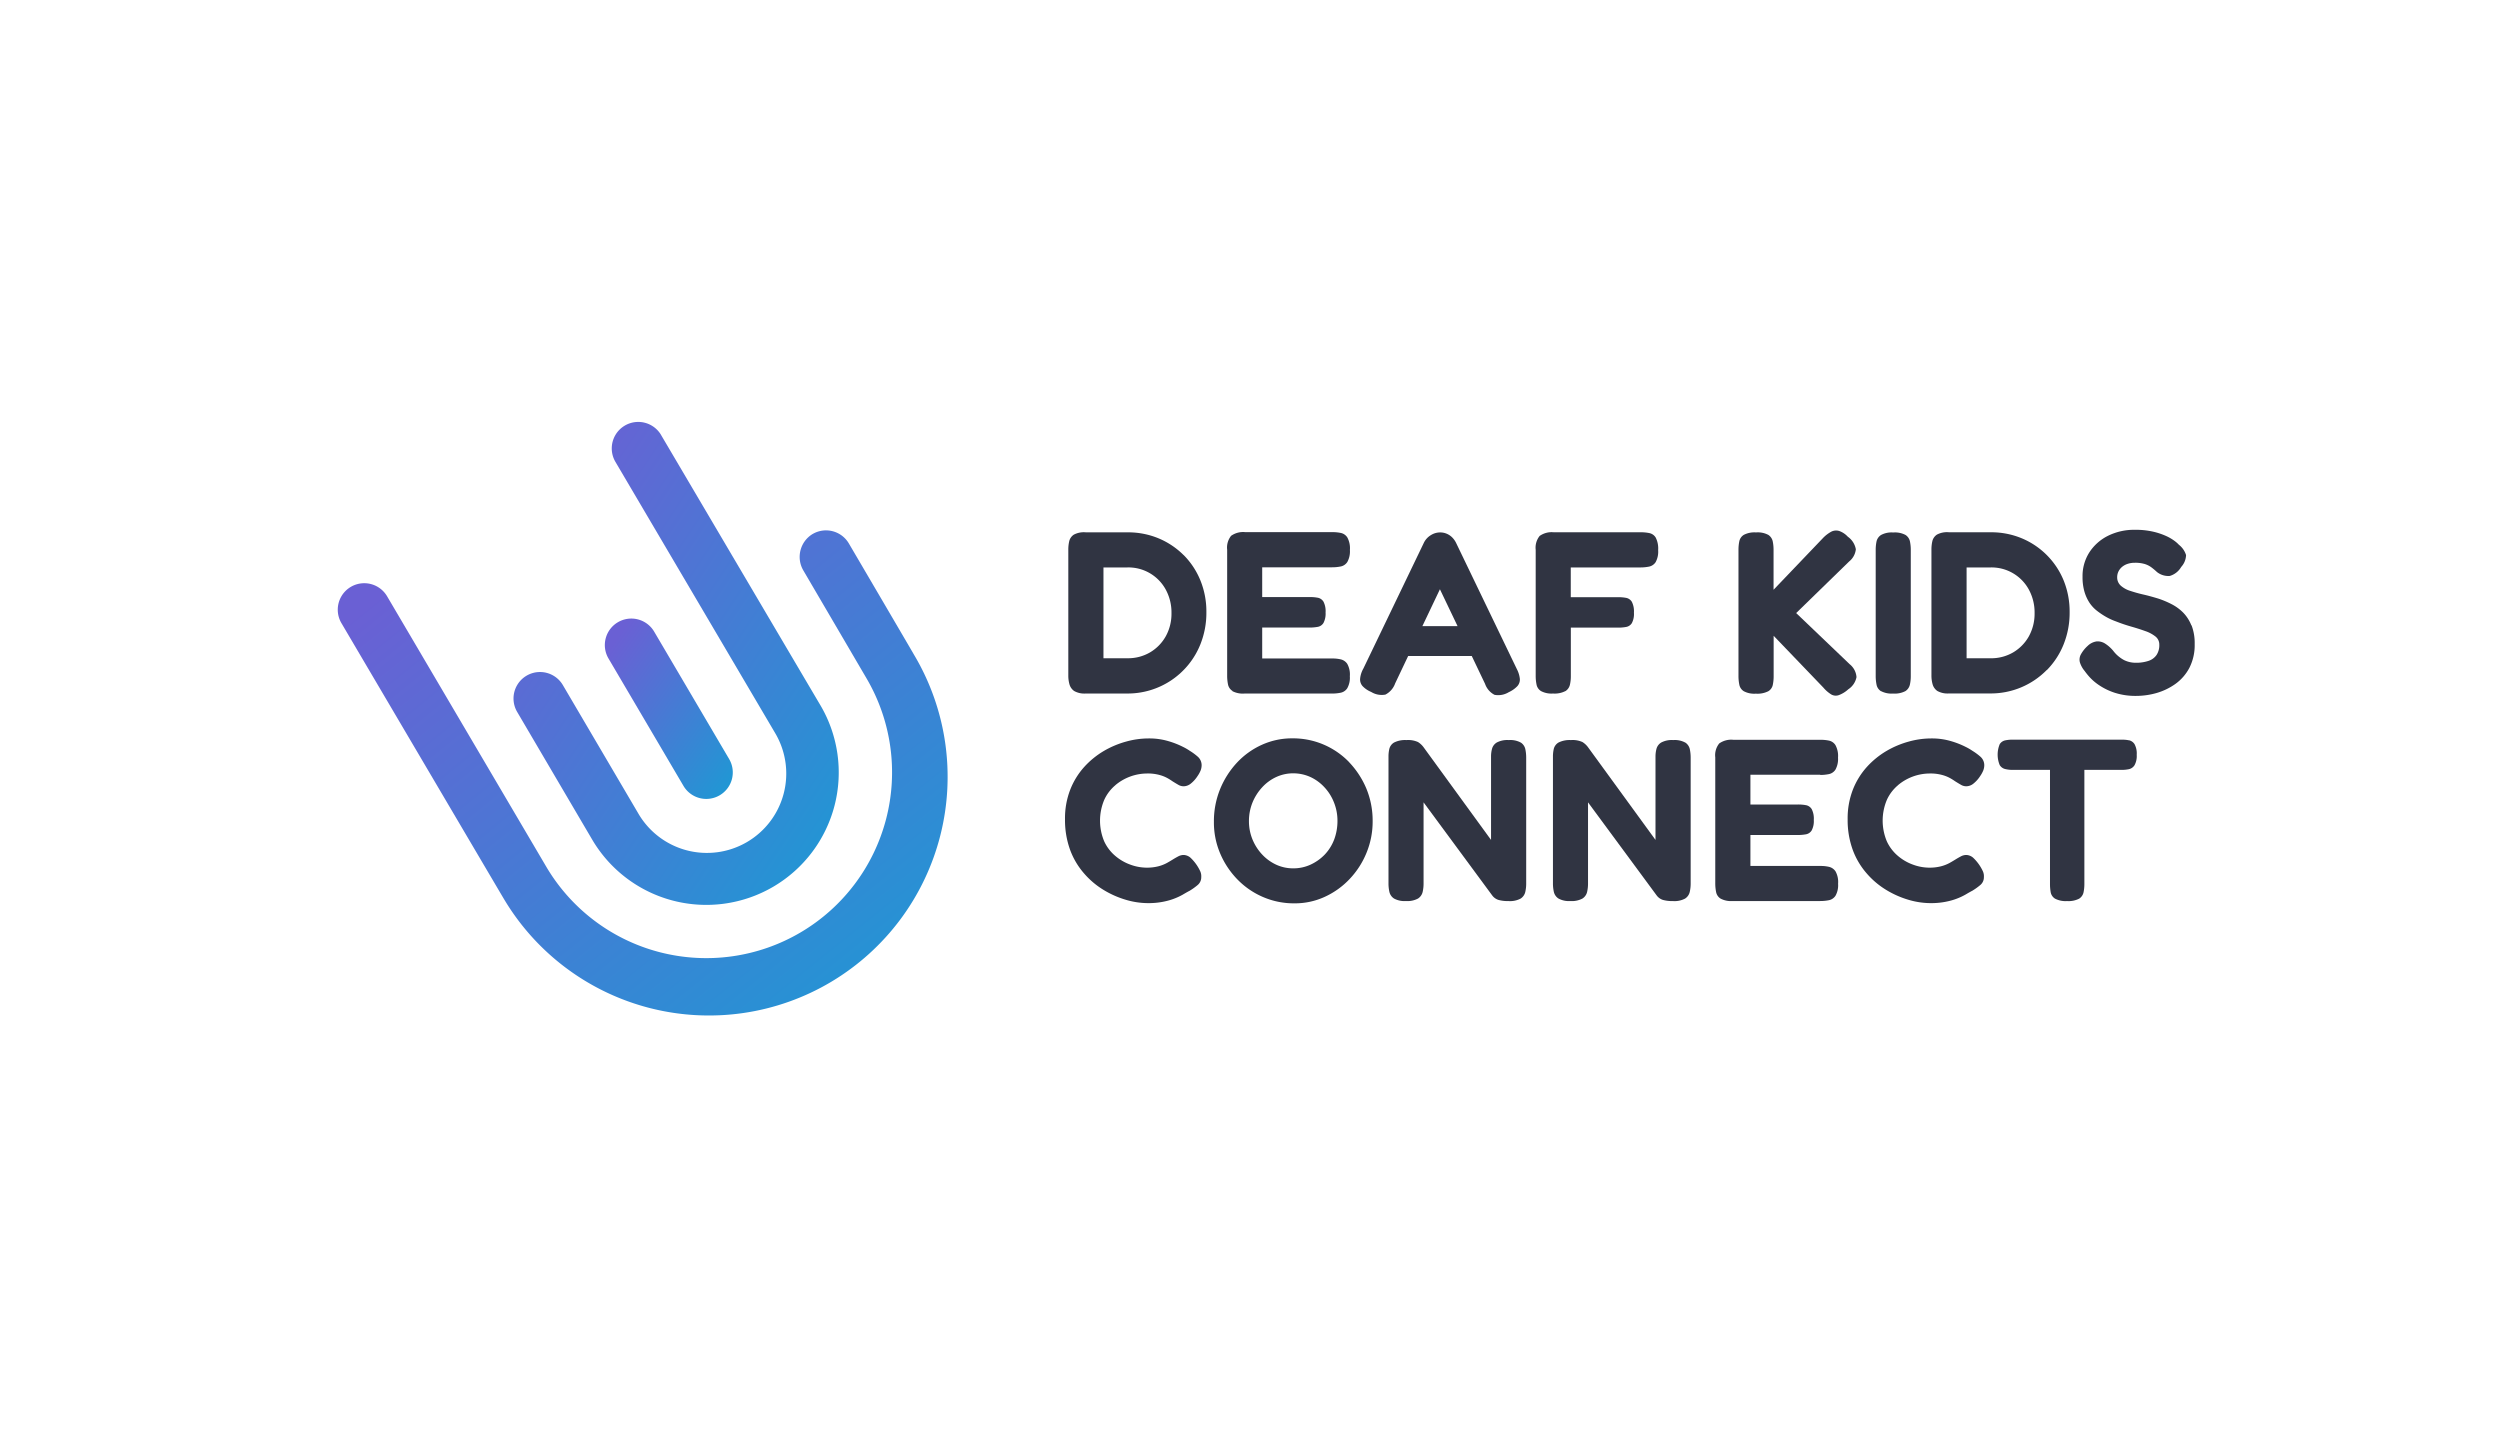 <svg xmlns="http://www.w3.org/2000/svg" xmlns:xlink="http://www.w3.org/1999/xlink" width="340" height="197" viewBox="0 0 340 197"><defs><clipPath id="clip-path"><rect id="Rectangle_52" data-name="Rectangle 52" width="340" height="197" transform="translate(754 1016)" fill="#fff"/></clipPath><linearGradient id="linear-gradient" x1="0.201" x2="1.433" y2="1.215" gradientUnits="objectBoundingBox"><stop offset="0" stop-color="#6a60d4"/><stop offset="1" stop-color="#00afd4"/></linearGradient></defs><g id="Mask_Group_5" data-name="Mask Group 5" transform="translate(-754 -1016)" clip-path="url(#clip-path)"><g id="DKC-Logo-Color" transform="translate(799.932 1073.389)"><g id="Group_128" data-name="Group 128" transform="translate(0.003 -0.007)"><path id="Path_204" data-name="Path 204" d="M64.582,16.13a3.637,3.637,0,0,0-1.273,4.932L71.9,35.734a25.265,25.265,0,1,1-43.554,25.62L6.714,24.6A3.6,3.6,0,0,0,.5,28.247S22.565,65.719,22.621,65.795a32.457,32.457,0,1,0,55.734-33.28c-.072-.147-8.842-15.1-8.842-15.1a3.6,3.6,0,0,0-4.932-1.282Z" transform="translate(-0.003 -0.886)" fill="url(#linear-gradient)"/><path id="Path_205" data-name="Path 205" d="M54.145,52.386A3.6,3.6,0,0,1,49.213,51.1L39.02,33.782a3.6,3.6,0,1,1,6.214-3.649L55.427,47.454A3.6,3.6,0,0,1,54.145,52.386Z" transform="translate(-2.201 -1.611)" fill="url(#linear-gradient)"/><path id="Path_206" data-name="Path 206" d="M45.425,1.772a3.6,3.6,0,1,0-6.214,3.649S60.937,42.309,60.974,42.375A10.793,10.793,0,1,1,42.294,53.192L32.064,35.784a3.6,3.6,0,1,0-6.214,3.649S35.987,56.689,36.034,56.765A18.008,18.008,0,1,0,67.079,38.507C66.99,38.368,45.416,1.763,45.416,1.763Z" transform="translate(-1.45 0.007)" fill="url(#linear-gradient)"/></g><g id="Group_129" data-name="Group 129" transform="translate(98.913 14.67)"><path id="Path_207" data-name="Path 207" d="M121.061,19.021a10.6,10.6,0,0,0-3.423-2.291,10.715,10.715,0,0,0-4.205-.811h-5.648a2.923,2.923,0,0,0-1.66.311,1.474,1.474,0,0,0-.632.9,5.038,5.038,0,0,0-.123,1.141V35.419a4.337,4.337,0,0,0,.16,1.179,1.644,1.644,0,0,0,.641.9,2.821,2.821,0,0,0,1.584.339h5.582a10.64,10.64,0,0,0,10-6.7,11.538,11.538,0,0,0,.811-4.375,11.228,11.228,0,0,0-.811-4.3A10.519,10.519,0,0,0,121.051,19Zm-2.442,11.042a5.834,5.834,0,0,1-2.131,2.178,5.9,5.9,0,0,1-3.046.8h-3.291V20.69h3.263a5.772,5.772,0,0,1,5.205,3.008,6.524,6.524,0,0,1,.783,3.2,6.363,6.363,0,0,1-.783,3.168Z" transform="translate(-104.925 -15.578)" fill="#303442"/><path id="Path_208" data-name="Path 208" d="M128.986,37.511a3.082,3.082,0,0,0,1.631.33h11.919a5.883,5.883,0,0,0,1.179-.113,1.4,1.4,0,0,0,.9-.613,2.911,2.911,0,0,0,.349-1.631,2.965,2.965,0,0,0-.349-1.678,1.469,1.469,0,0,0-.877-.613,5.03,5.03,0,0,0-1.16-.123h-9.533V28.864h6.393a6.006,6.006,0,0,0,1.16-.094,1.147,1.147,0,0,0,.783-.537,2.718,2.718,0,0,0,.283-1.414,2.838,2.838,0,0,0-.283-1.471,1.162,1.162,0,0,0-.764-.537,5.632,5.632,0,0,0-1.113-.094h-6.459V20.67h9.5a5.883,5.883,0,0,0,1.179-.113,1.4,1.4,0,0,0,.9-.613,2.971,2.971,0,0,0,.349-1.631,3.081,3.081,0,0,0-.349-1.7,1.383,1.383,0,0,0-.877-.613,5.627,5.627,0,0,0-1.16-.113H130.731a2.829,2.829,0,0,0-1.914.5,2.546,2.546,0,0,0-.537,1.886V35.427a5.9,5.9,0,0,0,.113,1.16,1.352,1.352,0,0,0,.613.9Z" transform="translate(-106.231 -15.576)" fill="#303442"/><path id="Path_209" data-name="Path 209" d="M152.193,36.524l1.8-3.791h8.647l1.81,3.791a2.661,2.661,0,0,0,1.282,1.49,2.725,2.725,0,0,0,1.942-.358,3.792,3.792,0,0,0,1.179-.83,1.357,1.357,0,0,0,.33-.971,3.719,3.719,0,0,0-.405-1.33L160.5,17.335a2.821,2.821,0,0,0-.547-.754,2.363,2.363,0,0,0-.736-.481,2.271,2.271,0,0,0-.877-.17,2.357,2.357,0,0,0-1.273.377,2.477,2.477,0,0,0-.924,1l-8.251,17.152a3.427,3.427,0,0,0-.434,1.367,1.357,1.357,0,0,0,.33,1,3.394,3.394,0,0,0,1.179.8,2.707,2.707,0,0,0,1.933.358,2.735,2.735,0,0,0,1.3-1.462Zm6.12-12.862,2.4,5.016h-4.79l2.386-5.016Z" transform="translate(-107.327 -15.579)" fill="#303442"/><path id="Path_210" data-name="Path 210" d="M176.824,37.512a1.414,1.414,0,0,0,.613-.877,5.033,5.033,0,0,0,.123-1.141V28.875h6.393a5.739,5.739,0,0,0,1.141-.094,1.146,1.146,0,0,0,.764-.519,2.666,2.666,0,0,0,.283-1.424,2.886,2.886,0,0,0-.283-1.471,1.163,1.163,0,0,0-.764-.537,5.631,5.631,0,0,0-1.113-.094H177.55V20.69h9.467a5.883,5.883,0,0,0,1.179-.113,1.4,1.4,0,0,0,.9-.613,2.983,2.983,0,0,0,.339-1.631,3.288,3.288,0,0,0-.33-1.7,1.32,1.32,0,0,0-.858-.613,5.627,5.627,0,0,0-1.16-.113H175.231a2.829,2.829,0,0,0-1.914.5,2.546,2.546,0,0,0-.537,1.886V35.447a5.9,5.9,0,0,0,.113,1.16,1.352,1.352,0,0,0,.613.9,3.017,3.017,0,0,0,1.631.33,3.185,3.185,0,0,0,1.678-.33Z" transform="translate(-108.771 -15.577)" fill="#303442"/><path id="Path_211" data-name="Path 211" d="M218.079,35.584a2.471,2.471,0,0,0-.924-1.744l-7.279-6.959,7.214-7.025a2.442,2.442,0,0,0,.9-1.65A2.652,2.652,0,0,0,216.9,16.5a2.871,2.871,0,0,0-1.179-.783,1.443,1.443,0,0,0-1.066.094,4.62,4.62,0,0,0-1.141.877L206.8,23.712V18.291a5.629,5.629,0,0,0-.113-1.16,1.4,1.4,0,0,0-.594-.877,3.06,3.06,0,0,0-1.678-.339,3.112,3.112,0,0,0-1.66.33,1.348,1.348,0,0,0-.613.877,5.642,5.642,0,0,0-.113,1.141v17.19a5.9,5.9,0,0,0,.113,1.16,1.352,1.352,0,0,0,.613.9,3.017,3.017,0,0,0,1.631.33,3.288,3.288,0,0,0,1.7-.33,1.32,1.32,0,0,0,.613-.877,5.641,5.641,0,0,0,.113-1.141V29.974l6.77,7.053a4.564,4.564,0,0,0,1.066.924,1.231,1.231,0,0,0,1.018.094,3.943,3.943,0,0,0,1.3-.8,2.546,2.546,0,0,0,1.113-1.65Z" transform="translate(-110.441 -15.564)" fill="#303442"/><path id="Path_212" data-name="Path 212" d="M222.546,37.514a3.082,3.082,0,0,0,1.631.33,3.163,3.163,0,0,0,1.678-.33,1.415,1.415,0,0,0,.613-.877,5.039,5.039,0,0,0,.123-1.141V18.344a5.652,5.652,0,0,0-.113-1.188,1.4,1.4,0,0,0-.594-.877,3.06,3.06,0,0,0-1.678-.339,3.007,3.007,0,0,0-1.66.339,1.415,1.415,0,0,0-.613.877,5.631,5.631,0,0,0-.113,1.16V35.468a5.9,5.9,0,0,0,.113,1.16,1.352,1.352,0,0,0,.613.9Z" transform="translate(-111.57 -15.579)" fill="#303442"/><path id="Path_213" data-name="Path 213" d="M245.551,34.655a10.61,10.61,0,0,0,2.291-3.517,11.538,11.538,0,0,0,.811-4.375,11.228,11.228,0,0,0-.811-4.3,10.532,10.532,0,0,0-5.714-5.743,10.715,10.715,0,0,0-4.205-.811h-5.648a2.923,2.923,0,0,0-1.66.311,1.474,1.474,0,0,0-.632.9,5.038,5.038,0,0,0-.123,1.141V35.409a4.337,4.337,0,0,0,.16,1.179,1.645,1.645,0,0,0,.641.9,2.821,2.821,0,0,0,1.584.339h5.582a10.655,10.655,0,0,0,7.713-3.187Zm-7.619-1.612h-3.291V20.69H237.9a5.772,5.772,0,0,1,5.205,3.008,6.524,6.524,0,0,1,.783,3.2,6.364,6.364,0,0,1-.783,3.168,5.835,5.835,0,0,1-2.131,2.178A5.9,5.9,0,0,1,237.932,33.042Z" transform="translate(-112.029 -15.577)" fill="#303442"/><path id="Path_214" data-name="Path 214" d="M266.42,28.535a5.186,5.186,0,0,0-1.113-1.726,6.236,6.236,0,0,0-1.565-1.141,12.361,12.361,0,0,0-1.82-.764c-.688-.207-1.367-.4-2.018-.547s-1.254-.321-1.792-.5a3.529,3.529,0,0,1-1.283-.707,1.5,1.5,0,0,1-.49-1.16,1.761,1.761,0,0,1,.189-.8,1.959,1.959,0,0,1,.5-.613,2.3,2.3,0,0,1,.754-.4,3.04,3.04,0,0,1,.943-.141,4.526,4.526,0,0,1,1.367.17,3.073,3.073,0,0,1,.9.453,8.94,8.94,0,0,1,.754.632,2.488,2.488,0,0,0,1.744.537,2.652,2.652,0,0,0,1.556-1.226,2.5,2.5,0,0,0,.66-1.612,2.849,2.849,0,0,0-.971-1.4,4.069,4.069,0,0,0-.585-.519,6.289,6.289,0,0,0-1.141-.669,9.477,9.477,0,0,0-1.773-.594,10.5,10.5,0,0,0-2.461-.255,7.959,7.959,0,0,0-3.715.83,6.419,6.419,0,0,0-2.527,2.272,5.974,5.974,0,0,0-.905,3.291,7.116,7.116,0,0,0,.236,1.942,5.625,5.625,0,0,0,.66,1.509,4.682,4.682,0,0,0,1.018,1.132,10.444,10.444,0,0,0,1.254.849,8.252,8.252,0,0,0,1.377.632,21.693,21.693,0,0,0,2.084.707c.7.2,1.339.405,1.914.613a4.575,4.575,0,0,1,1.377.736,1.382,1.382,0,0,1,.519,1.113,2.388,2.388,0,0,1-.377,1.4,2.14,2.14,0,0,1-1.094.8,5.3,5.3,0,0,1-1.754.255,3.55,3.55,0,0,1-1.556-.358A4.572,4.572,0,0,1,255.793,32a4.854,4.854,0,0,0-1.094-.971,1.9,1.9,0,0,0-1.141-.3,2.2,2.2,0,0,0-1.235.613,4.457,4.457,0,0,0-.924,1.16,1.481,1.481,0,0,0-.141,1.047,3.38,3.38,0,0,0,.66,1.207,9.064,9.064,0,0,0,.688.849,7.034,7.034,0,0,0,1.367,1.141,8.55,8.55,0,0,0,2.1.99,9.231,9.231,0,0,0,2.9.405,10.125,10.125,0,0,0,2.7-.387,8.421,8.421,0,0,0,2.574-1.235,6.271,6.271,0,0,0,1.914-2.2,6.77,6.77,0,0,0,.717-3.234,6.7,6.7,0,0,0-.424-2.537Z" transform="translate(-113.247 -15.558)" fill="#303442"/><path id="Path_215" data-name="Path 215" d="M111.755,51.986a6.754,6.754,0,0,1,4.262-1.575,5.987,5.987,0,0,1,1.754.207,4.752,4.752,0,0,1,1.094.443,7.243,7.243,0,0,1,.632.4c.33.207.613.377.83.5a1.414,1.414,0,0,0,.707.189,1.583,1.583,0,0,0,.924-.33,4.233,4.233,0,0,0,.952-1.047,3.96,3.96,0,0,0,.424-.764,2,2,0,0,0,.141-.735,1.54,1.54,0,0,0-.537-1.16,7.733,7.733,0,0,0-1.066-.783,7.229,7.229,0,0,0-.943-.547,11.581,11.581,0,0,0-1.942-.764,9.17,9.17,0,0,0-2.791-.377,11.409,11.409,0,0,0-2.98.424,12.546,12.546,0,0,0-3.046,1.282,11.46,11.46,0,0,0-2.669,2.178,10.138,10.138,0,0,0-1.9,3.093,10.794,10.794,0,0,0-.707,4.026,11.856,11.856,0,0,0,.707,4.187,10.231,10.231,0,0,0,1.914,3.2,11.127,11.127,0,0,0,2.678,2.244,12.767,12.767,0,0,0,3.008,1.32,10.68,10.68,0,0,0,2.914.443,10.184,10.184,0,0,0,2.857-.358,8.58,8.58,0,0,0,1.914-.783c.481-.283.8-.462.971-.547a8.721,8.721,0,0,0,1.066-.764,1.365,1.365,0,0,0,.5-1.084,1.67,1.67,0,0,0-.123-.764,5.988,5.988,0,0,0-1.367-1.9,1.517,1.517,0,0,0-.9-.349,1.581,1.581,0,0,0-.735.189c-.236.123-.481.264-.707.405s-.509.311-.83.49a5.13,5.13,0,0,1-1.16.453,6.206,6.206,0,0,1-1.612.189,6.5,6.5,0,0,1-2.178-.4,6.612,6.612,0,0,1-2.056-1.179,5.778,5.778,0,0,1-1.518-1.971A7.267,7.267,0,0,1,110.228,54a5.627,5.627,0,0,1,1.509-1.99Z" transform="translate(-104.898 -17.274)" fill="#303442"/><path id="Path_216" data-name="Path 216" d="M144.776,48.883a10.591,10.591,0,0,0-7.713-3.253,9.917,9.917,0,0,0-4.168.877,10.549,10.549,0,0,0-3.4,2.442A11.821,11.821,0,0,0,127.2,52.57a11.58,11.58,0,0,0-.83,4.4,10.78,10.78,0,0,0,.858,4.328,11.425,11.425,0,0,0,2.348,3.527,10.749,10.749,0,0,0,3.479,2.386,10.581,10.581,0,0,0,4.253.858,9.672,9.672,0,0,0,4.121-.877,10.835,10.835,0,0,0,3.4-2.433,11.4,11.4,0,0,0,2.3-3.574,11.171,11.171,0,0,0,.83-4.309,11.442,11.442,0,0,0-.858-4.422,11.788,11.788,0,0,0-2.338-3.574Zm-2.056,10.523a6.129,6.129,0,0,1-1.282,2.037,6.371,6.371,0,0,1-1.933,1.367,5.529,5.529,0,0,1-2.348.5,5.451,5.451,0,0,1-2.32-.5,6.15,6.15,0,0,1-1.9-1.377,6.742,6.742,0,0,1-1.32-2.056,6.506,6.506,0,0,1-.481-2.489,6.7,6.7,0,0,1,.481-2.527,6.883,6.883,0,0,1,1.32-2.074,6.028,6.028,0,0,1,1.914-1.4,5.49,5.49,0,0,1,2.3-.5,5.657,5.657,0,0,1,2.339.5,6.027,6.027,0,0,1,1.914,1.4,6.445,6.445,0,0,1,1.3,2.074,6.679,6.679,0,0,1,.471,2.489,7.218,7.218,0,0,1-.453,2.555Z" transform="translate(-106.124 -17.274)" fill="#303442"/><path id="Path_217" data-name="Path 217" d="M169.56,46.228a2.98,2.98,0,0,0-1.65-.349,3.06,3.06,0,0,0-1.631.33,1.44,1.44,0,0,0-.641.83,4.039,4.039,0,0,0-.141,1.094V59.458L156.34,46.879a2.743,2.743,0,0,0-.783-.735,3.23,3.23,0,0,0-1.565-.264,3.327,3.327,0,0,0-1.678.33,1.4,1.4,0,0,0-.641.83,4.467,4.467,0,0,0-.123,1.094V65.351a5.257,5.257,0,0,0,.123,1.179,1.462,1.462,0,0,0,.632.9,2.915,2.915,0,0,0,1.6.339,3.05,3.05,0,0,0,1.66-.339,1.474,1.474,0,0,0,.632-.9,5.041,5.041,0,0,0,.123-1.141V54.347l9.345,12.673a1.7,1.7,0,0,0,.83.594,4.661,4.661,0,0,0,1.367.16,3.05,3.05,0,0,0,1.66-.339,1.474,1.474,0,0,0,.632-.9,5.039,5.039,0,0,0,.123-1.141V48.274a5.577,5.577,0,0,0-.113-1.141,1.441,1.441,0,0,0-.594-.9Z" transform="translate(-107.56 -17.288)" fill="#303442"/><path id="Path_218" data-name="Path 218" d="M193.28,46.228a2.98,2.98,0,0,0-1.65-.349,3.06,3.06,0,0,0-1.631.33,1.44,1.44,0,0,0-.641.83,4.039,4.039,0,0,0-.141,1.094V59.458L180.06,46.879a2.743,2.743,0,0,0-.783-.735,3.23,3.23,0,0,0-1.565-.264,3.326,3.326,0,0,0-1.678.33,1.4,1.4,0,0,0-.641.83,4.468,4.468,0,0,0-.123,1.094V65.351a5.256,5.256,0,0,0,.123,1.179,1.461,1.461,0,0,0,.632.9,2.915,2.915,0,0,0,1.6.339,3.05,3.05,0,0,0,1.66-.339,1.474,1.474,0,0,0,.632-.9,5.038,5.038,0,0,0,.123-1.141V54.347l9.345,12.673a1.705,1.705,0,0,0,.83.594,4.661,4.661,0,0,0,1.367.16,3.05,3.05,0,0,0,1.66-.339,1.474,1.474,0,0,0,.632-.9A5.037,5.037,0,0,0,194,65.4V48.274a5.576,5.576,0,0,0-.113-1.141,1.441,1.441,0,0,0-.594-.9Z" transform="translate(-108.914 -17.288)" fill="#303442"/><path id="Path_219" data-name="Path 219" d="M212.946,50.62a5.883,5.883,0,0,0,1.179-.113,1.4,1.4,0,0,0,.9-.613,2.971,2.971,0,0,0,.349-1.631,3.081,3.081,0,0,0-.349-1.7,1.383,1.383,0,0,0-.877-.613,5.628,5.628,0,0,0-1.16-.113H201.131a2.829,2.829,0,0,0-1.914.5,2.546,2.546,0,0,0-.538,1.886V65.377a5.905,5.905,0,0,0,.113,1.16,1.352,1.352,0,0,0,.613.9,3.017,3.017,0,0,0,1.631.33h11.919a5.882,5.882,0,0,0,1.179-.113,1.4,1.4,0,0,0,.9-.613,2.912,2.912,0,0,0,.349-1.631,2.966,2.966,0,0,0-.349-1.678,1.469,1.469,0,0,0-.877-.613,5.031,5.031,0,0,0-1.16-.123H203.46V58.786h6.393a6.007,6.007,0,0,0,1.16-.094,1.147,1.147,0,0,0,.783-.537,2.719,2.719,0,0,0,.283-1.414,2.839,2.839,0,0,0-.283-1.471,1.163,1.163,0,0,0-.764-.537,5.632,5.632,0,0,0-1.113-.094H203.46V50.592h9.5Z" transform="translate(-110.248 -17.285)" fill="#303442"/><path id="Path_220" data-name="Path 220" d="M224.635,51.986a6.754,6.754,0,0,1,4.262-1.575,5.987,5.987,0,0,1,1.754.207,4.752,4.752,0,0,1,1.094.443,7.255,7.255,0,0,1,.632.4c.33.207.613.377.83.5a1.414,1.414,0,0,0,.707.189,1.582,1.582,0,0,0,.924-.33,4.232,4.232,0,0,0,.952-1.047,3.962,3.962,0,0,0,.424-.764,2,2,0,0,0,.141-.735,1.54,1.54,0,0,0-.537-1.16,7.733,7.733,0,0,0-1.066-.783,7.231,7.231,0,0,0-.943-.547,11.584,11.584,0,0,0-1.942-.764,9.171,9.171,0,0,0-2.791-.377,11.409,11.409,0,0,0-2.98.424,12.546,12.546,0,0,0-3.046,1.282,11.461,11.461,0,0,0-2.669,2.178,10.138,10.138,0,0,0-1.9,3.093,10.794,10.794,0,0,0-.707,4.026,11.856,11.856,0,0,0,.707,4.187,10.231,10.231,0,0,0,1.914,3.2,11.126,11.126,0,0,0,2.678,2.244,12.766,12.766,0,0,0,3.008,1.32,10.68,10.68,0,0,0,2.914.443,10.184,10.184,0,0,0,2.857-.358,8.582,8.582,0,0,0,1.914-.783c.481-.283.8-.462.971-.547a8.718,8.718,0,0,0,1.066-.764,1.364,1.364,0,0,0,.5-1.084,1.67,1.67,0,0,0-.123-.764,5.99,5.99,0,0,0-1.367-1.9,1.517,1.517,0,0,0-.9-.349,1.579,1.579,0,0,0-.735.189c-.236.123-.481.264-.707.405s-.509.311-.83.49a5.131,5.131,0,0,1-1.16.453,6.2,6.2,0,0,1-1.612.189,6.5,6.5,0,0,1-2.178-.4,6.613,6.613,0,0,1-2.056-1.179,5.778,5.778,0,0,1-1.518-1.971A7.267,7.267,0,0,1,223.107,54a5.627,5.627,0,0,1,1.509-1.99Z" transform="translate(-111.339 -17.274)" fill="#303442"/><path id="Path_221" data-name="Path 221" d="M257.288,45.914a4.408,4.408,0,0,0-.971-.094h-14.9a4.715,4.715,0,0,0-.971.094,1.172,1.172,0,0,0-.754.519,3.725,3.725,0,0,0,0,2.848,1.211,1.211,0,0,0,.754.537,4.207,4.207,0,0,0,.971.113h5.111V65.424a6.351,6.351,0,0,0,.094,1.141,1.29,1.29,0,0,0,.594.877,3.082,3.082,0,0,0,1.631.33,3.161,3.161,0,0,0,1.65-.33,1.363,1.363,0,0,0,.594-.858,5.481,5.481,0,0,0,.113-1.132V49.931h5.045a4.8,4.8,0,0,0,1-.094,1.215,1.215,0,0,0,.773-.537,2.583,2.583,0,0,0,.3-1.414,2.659,2.659,0,0,0-.3-1.462,1.208,1.208,0,0,0-.735-.519Z" transform="translate(-112.574 -17.285)" fill="#303442"/></g></g></g></svg>